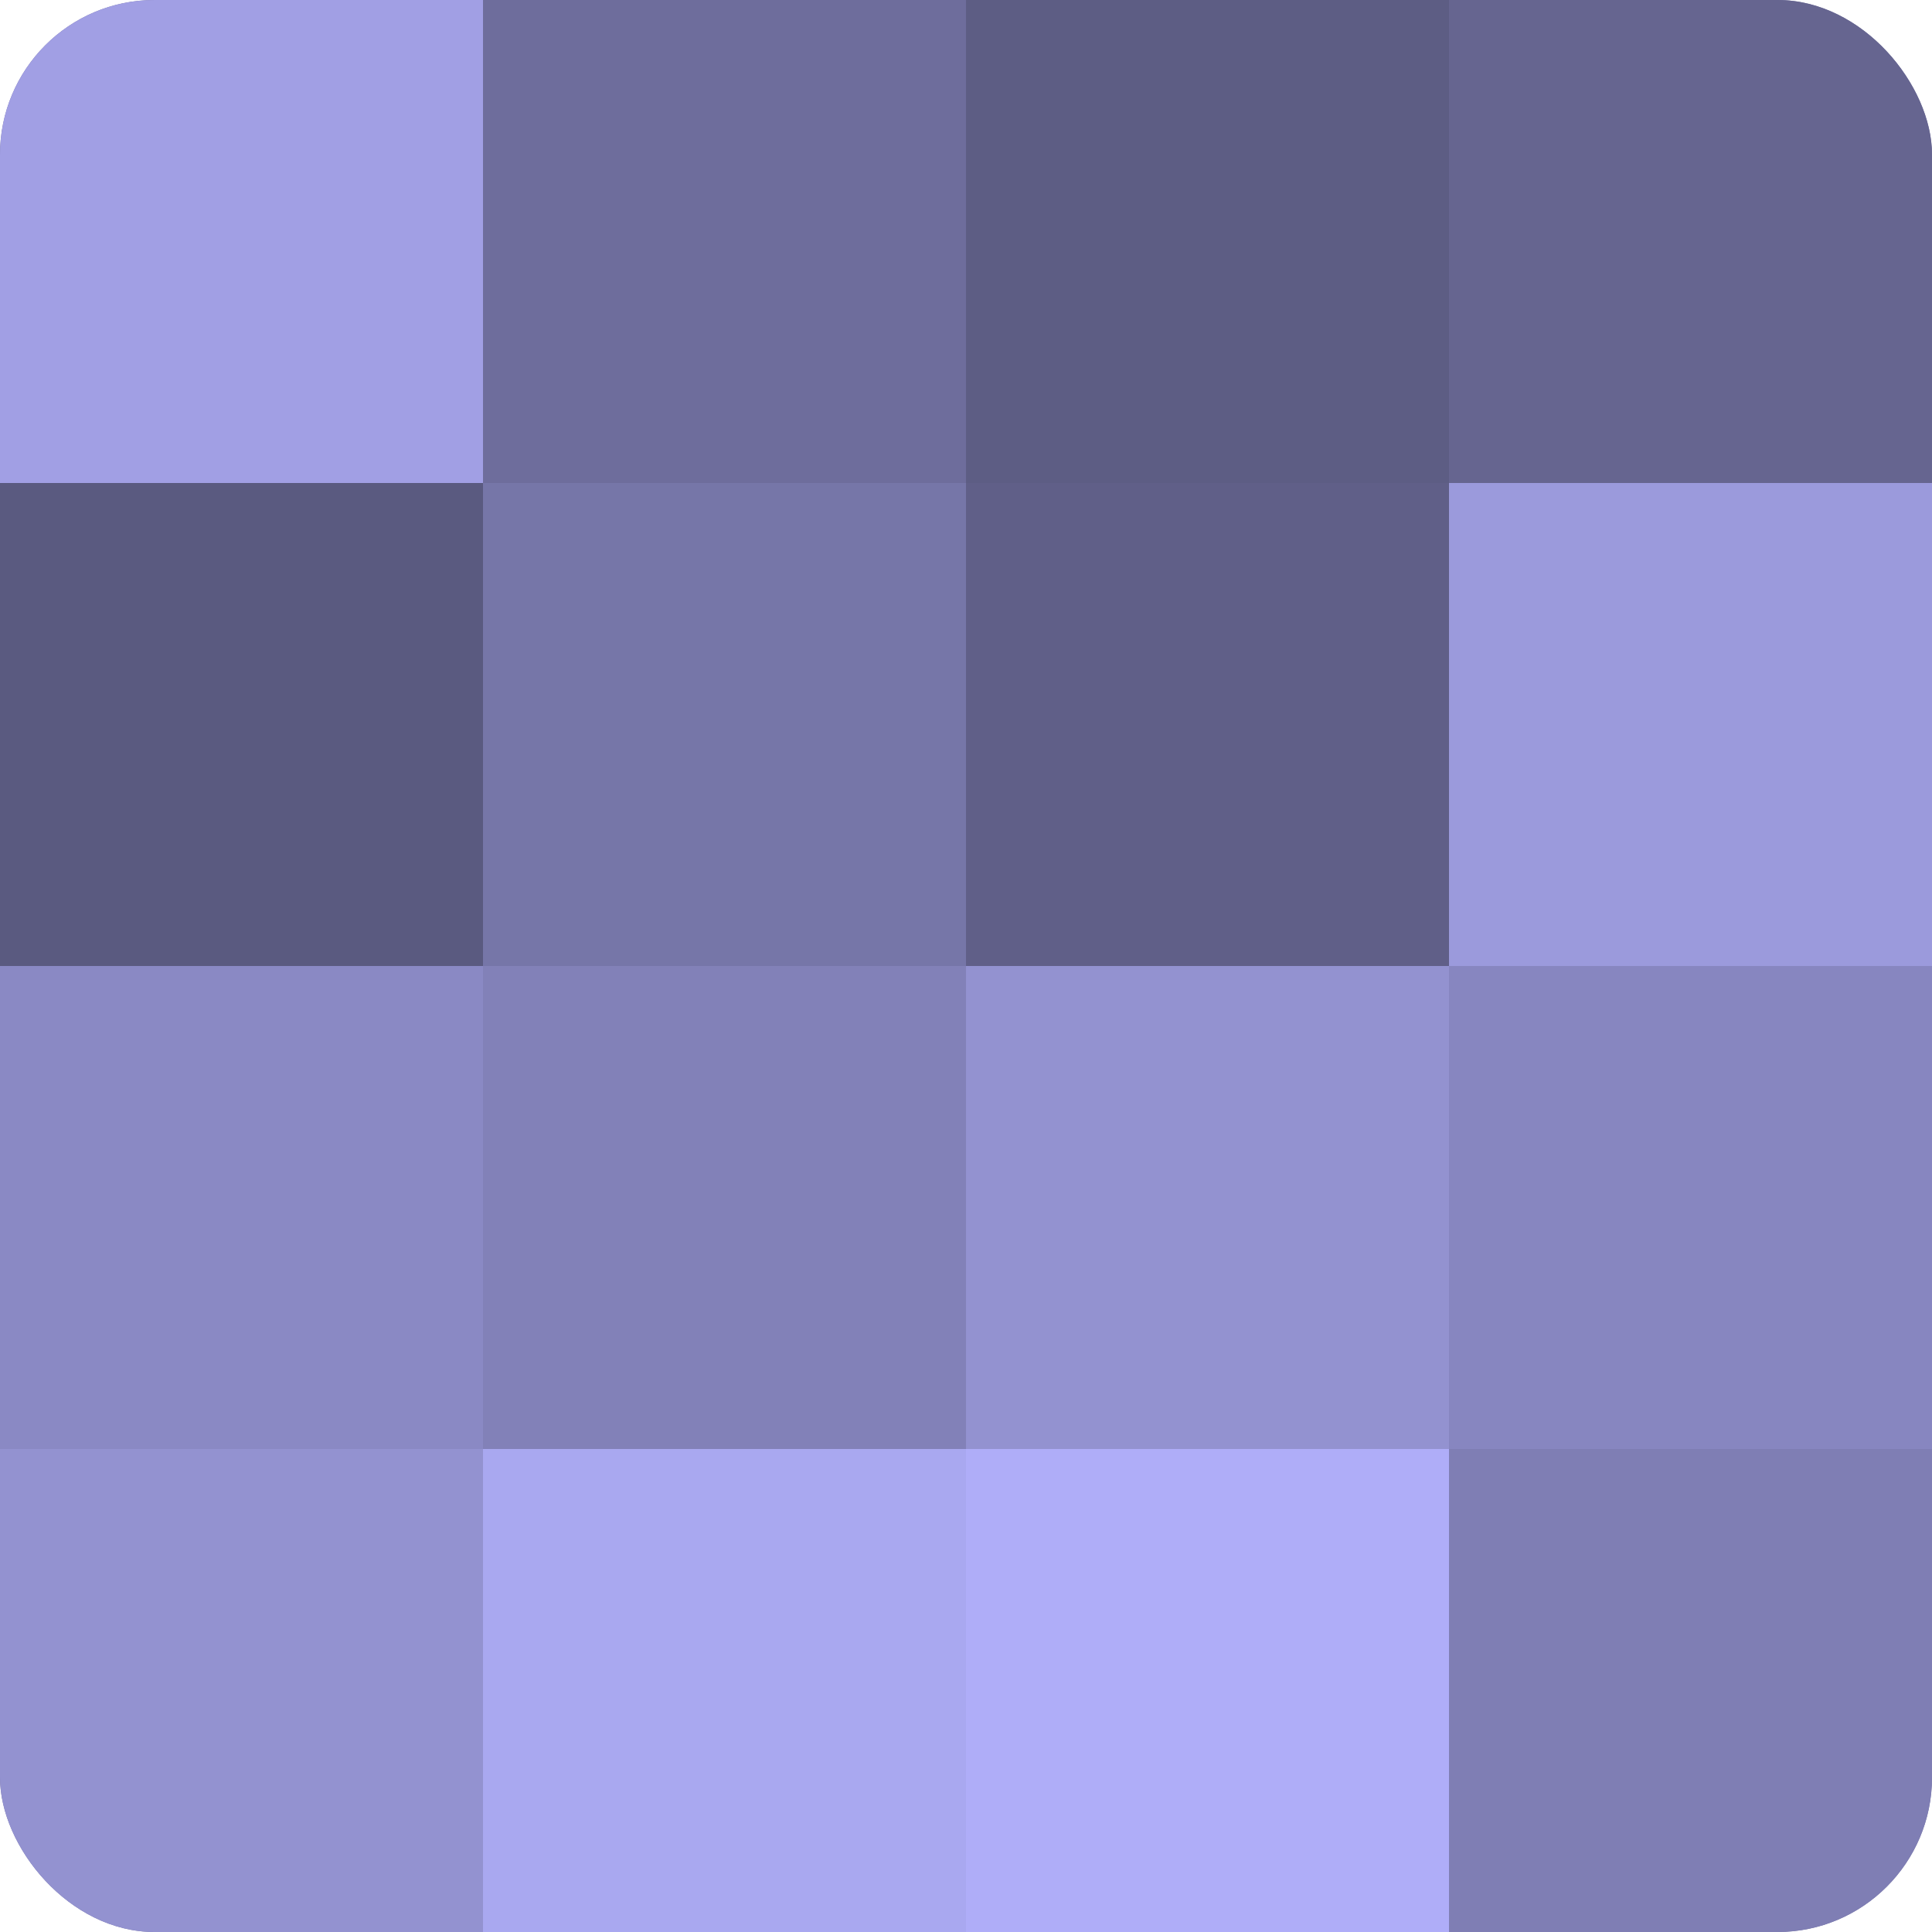<?xml version="1.0" encoding="UTF-8"?>
<svg xmlns="http://www.w3.org/2000/svg" width="60" height="60" viewBox="0 0 100 100" preserveAspectRatio="xMidYMid meet"><defs><clipPath id="c" width="100" height="100"><rect width="100" height="100" rx="8" ry="8"/></clipPath></defs><g clip-path="url(#c)"><rect width="100" height="100" fill="#7170a0"/><rect width="25" height="25" fill="#a19fe4"/><rect y="25" width="25" height="25" fill="#5a5a80"/><rect y="50" width="25" height="25" fill="#8a89c4"/><rect y="75" width="25" height="25" fill="#9392d0"/><rect x="25" width="25" height="25" fill="#6e6d9c"/><rect x="25" y="25" width="25" height="25" fill="#7676a8"/><rect x="25" y="50" width="25" height="25" fill="#8281b8"/><rect x="25" y="75" width="25" height="25" fill="#a9a8f0"/><rect x="50" width="25" height="25" fill="#5d5d84"/><rect x="50" y="25" width="25" height="25" fill="#605f88"/><rect x="50" y="50" width="25" height="25" fill="#9392d0"/><rect x="50" y="75" width="25" height="25" fill="#afadf8"/><rect x="75" width="25" height="25" fill="#666590"/><rect x="75" y="25" width="25" height="25" fill="#9b9adc"/><rect x="75" y="50" width="25" height="25" fill="#8786c0"/><rect x="75" y="75" width="25" height="25" fill="#7f7eb4"/></g></svg>

